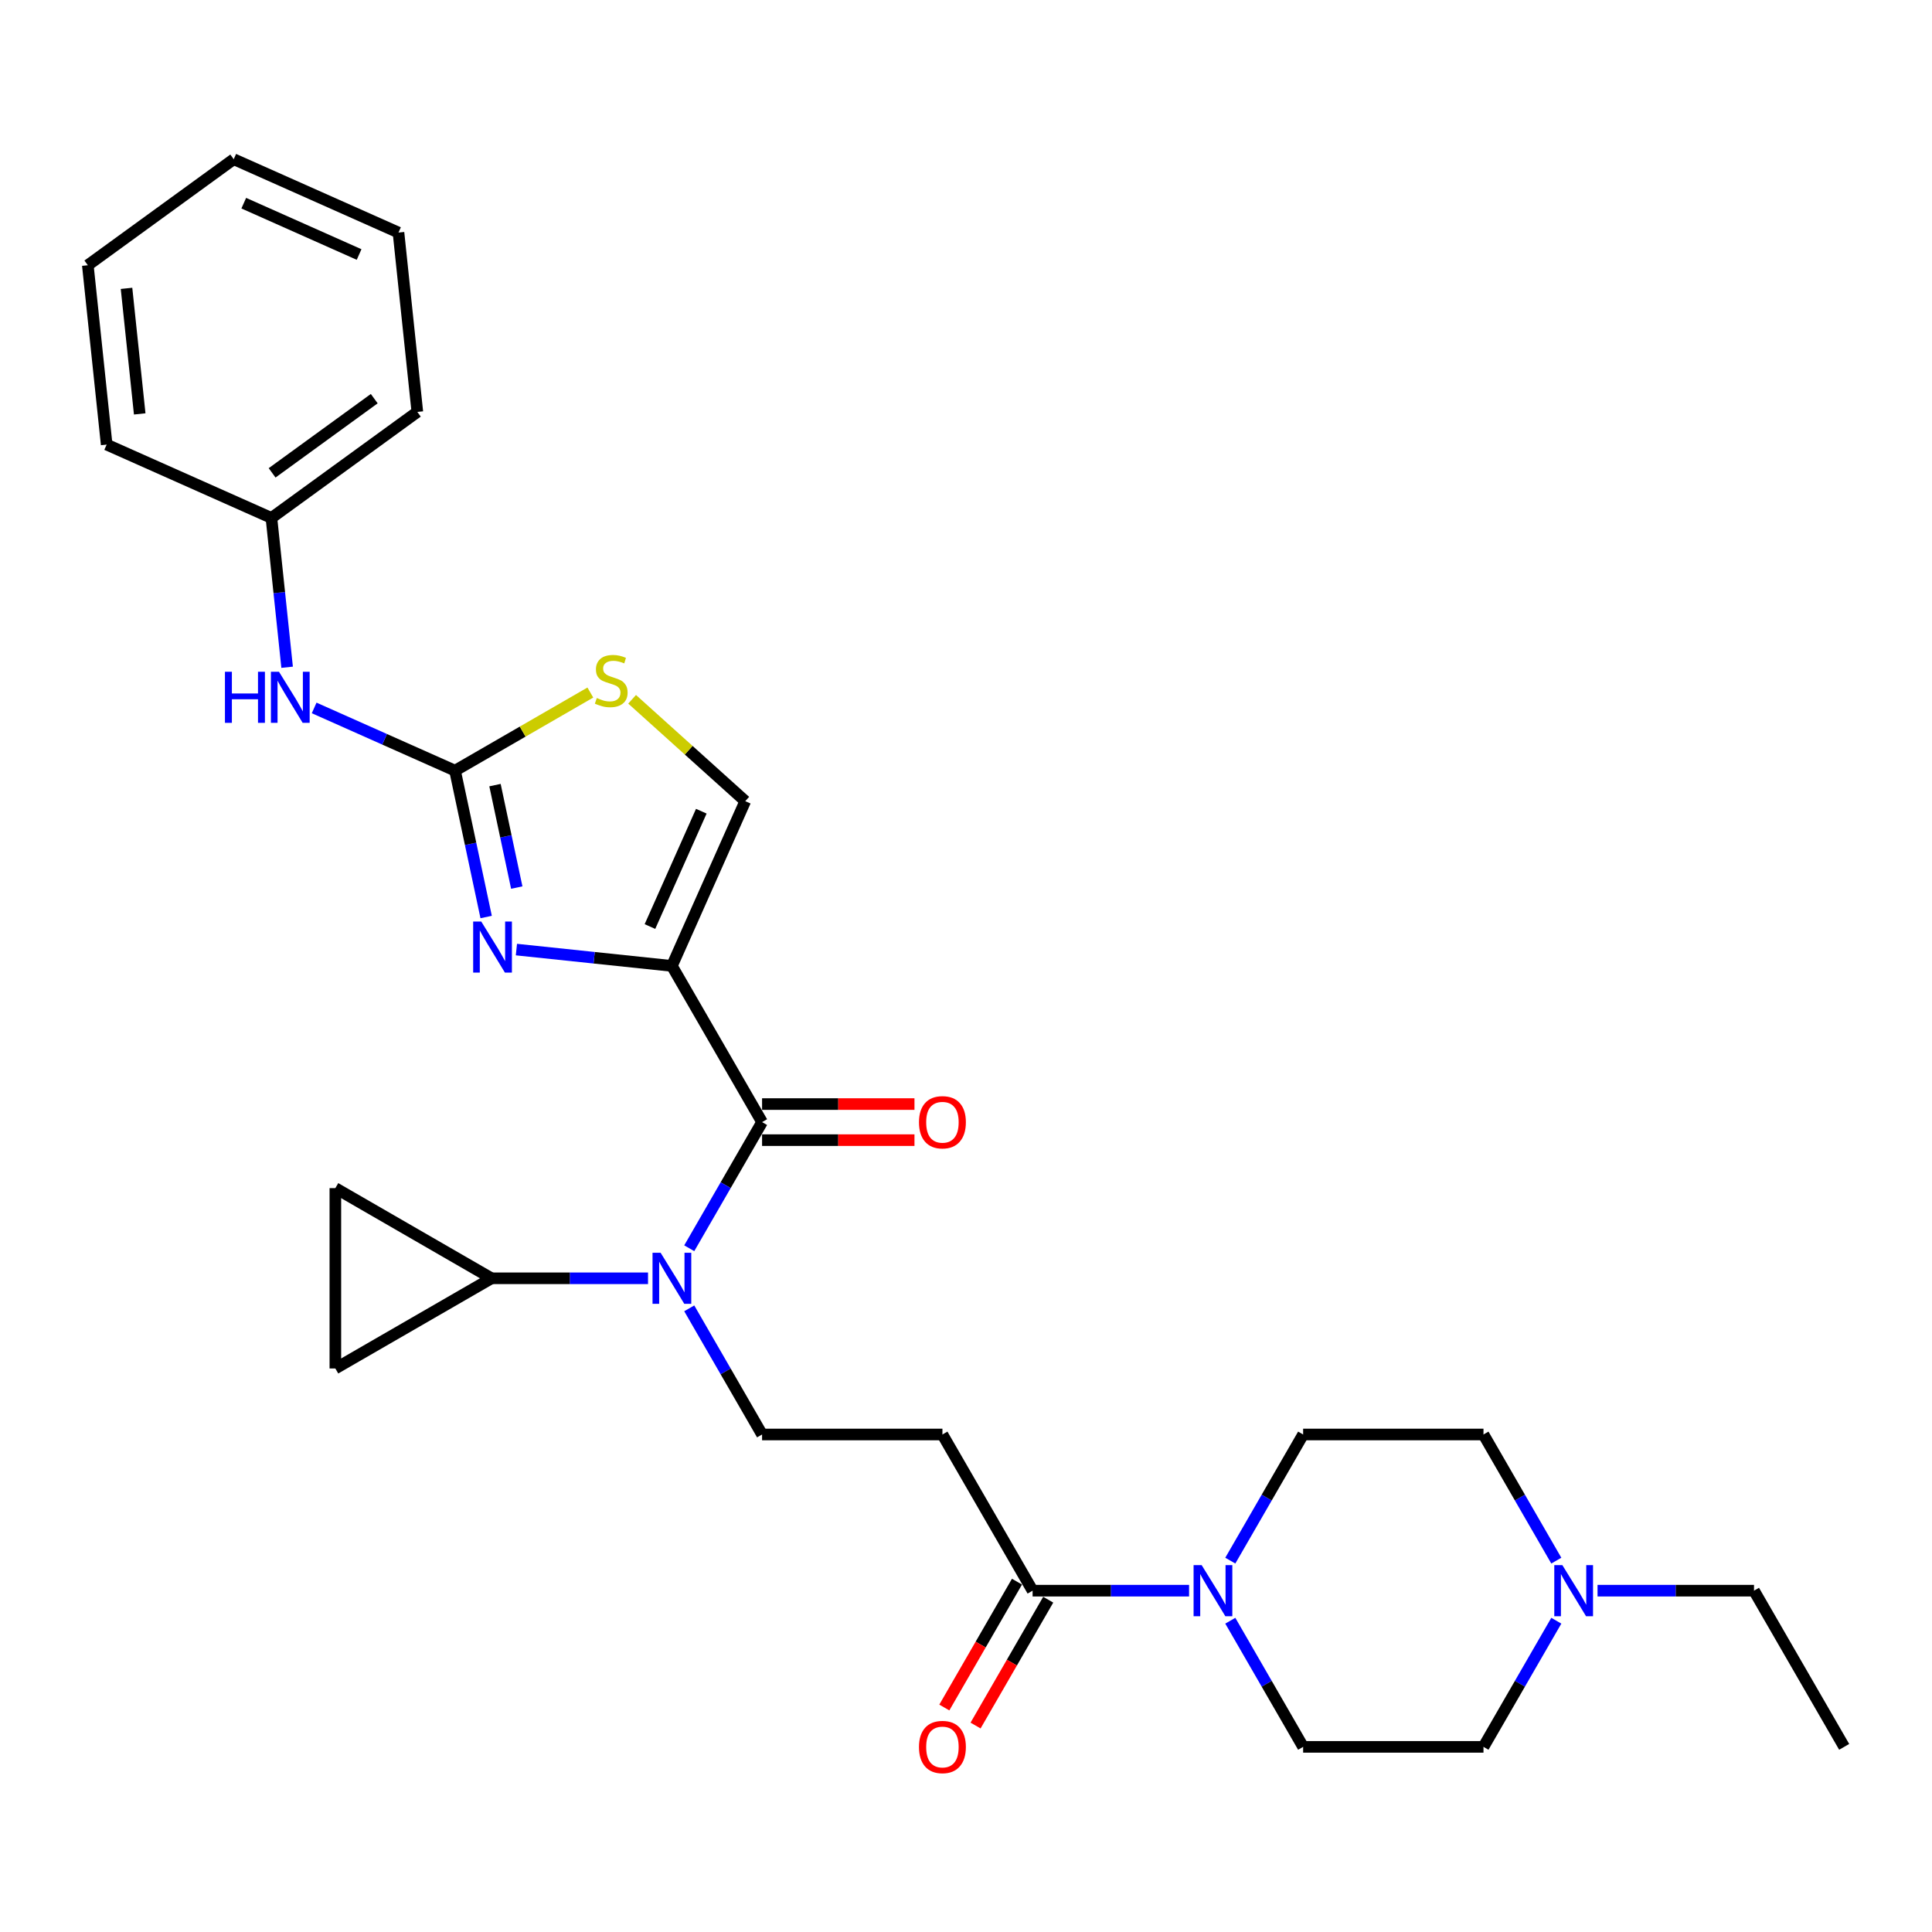 <?xml version='1.0' encoding='iso-8859-1'?>
<svg version='1.1' baseProfile='full'
              xmlns='http://www.w3.org/2000/svg'
                      xmlns:rdkit='http://www.rdkit.org/xml'
                      xmlns:xlink='http://www.w3.org/1999/xlink'
                  xml:space='preserve'
width='1000px' height='1000px' viewBox='0 0 1000 1000'>
<!-- END OF HEADER -->
<rect style='opacity:1.0;fill:#FFFFFF;stroke:none' width='1000' height='1000' x='0' y='0'> </rect>
<path class='bond-0' d='M 347.774,499.958 L 307.535,495.729' style='fill:none;fill-rule:evenodd;stroke:#000000;stroke-width:6px;stroke-linecap:butt;stroke-linejoin:miter;stroke-opacity:1' />
<path class='bond-0' d='M 307.535,495.729 L 267.296,491.5' style='fill:none;fill-rule:evenodd;stroke:#0000FF;stroke-width:6px;stroke-linecap:butt;stroke-linejoin:miter;stroke-opacity:1' />
<path class='bond-1' d='M 347.774,499.958 L 394.449,580.801' style='fill:none;fill-rule:evenodd;stroke:#000000;stroke-width:6px;stroke-linecap:butt;stroke-linejoin:miter;stroke-opacity:1' />
<path class='bond-5' d='M 347.774,499.958 L 385.743,414.68' style='fill:none;fill-rule:evenodd;stroke:#000000;stroke-width:6px;stroke-linecap:butt;stroke-linejoin:miter;stroke-opacity:1' />
<path class='bond-5' d='M 336.414,479.573 L 362.992,419.878' style='fill:none;fill-rule:evenodd;stroke:#000000;stroke-width:6px;stroke-linecap:butt;stroke-linejoin:miter;stroke-opacity:1' />
<path class='bond-2' d='M 251.631,474.649 L 243.579,436.77' style='fill:none;fill-rule:evenodd;stroke:#0000FF;stroke-width:6px;stroke-linecap:butt;stroke-linejoin:miter;stroke-opacity:1' />
<path class='bond-2' d='M 243.579,436.77 L 235.528,398.891' style='fill:none;fill-rule:evenodd;stroke:#000000;stroke-width:6px;stroke-linecap:butt;stroke-linejoin:miter;stroke-opacity:1' />
<path class='bond-2' d='M 267.477,459.403 L 261.841,432.888' style='fill:none;fill-rule:evenodd;stroke:#0000FF;stroke-width:6px;stroke-linecap:butt;stroke-linejoin:miter;stroke-opacity:1' />
<path class='bond-2' d='M 261.841,432.888 L 256.205,406.373' style='fill:none;fill-rule:evenodd;stroke:#000000;stroke-width:6px;stroke-linecap:butt;stroke-linejoin:miter;stroke-opacity:1' />
<path class='bond-3' d='M 394.449,580.801 L 375.601,613.447' style='fill:none;fill-rule:evenodd;stroke:#000000;stroke-width:6px;stroke-linecap:butt;stroke-linejoin:miter;stroke-opacity:1' />
<path class='bond-3' d='M 375.601,613.447 L 356.753,646.092' style='fill:none;fill-rule:evenodd;stroke:#0000FF;stroke-width:6px;stroke-linecap:butt;stroke-linejoin:miter;stroke-opacity:1' />
<path class='bond-15' d='M 394.449,590.136 L 433.889,590.136' style='fill:none;fill-rule:evenodd;stroke:#000000;stroke-width:6px;stroke-linecap:butt;stroke-linejoin:miter;stroke-opacity:1' />
<path class='bond-15' d='M 433.889,590.136 L 473.329,590.136' style='fill:none;fill-rule:evenodd;stroke:#FF0000;stroke-width:6px;stroke-linecap:butt;stroke-linejoin:miter;stroke-opacity:1' />
<path class='bond-15' d='M 394.449,571.466 L 433.889,571.466' style='fill:none;fill-rule:evenodd;stroke:#000000;stroke-width:6px;stroke-linecap:butt;stroke-linejoin:miter;stroke-opacity:1' />
<path class='bond-15' d='M 433.889,571.466 L 473.329,571.466' style='fill:none;fill-rule:evenodd;stroke:#FF0000;stroke-width:6px;stroke-linecap:butt;stroke-linejoin:miter;stroke-opacity:1' />
<path class='bond-14' d='M 235.528,398.891 L 199.068,382.658' style='fill:none;fill-rule:evenodd;stroke:#000000;stroke-width:6px;stroke-linecap:butt;stroke-linejoin:miter;stroke-opacity:1' />
<path class='bond-14' d='M 199.068,382.658 L 162.608,366.425' style='fill:none;fill-rule:evenodd;stroke:#0000FF;stroke-width:6px;stroke-linecap:butt;stroke-linejoin:miter;stroke-opacity:1' />
<path class='bond-29' d='M 235.528,398.891 L 270.544,378.674' style='fill:none;fill-rule:evenodd;stroke:#000000;stroke-width:6px;stroke-linecap:butt;stroke-linejoin:miter;stroke-opacity:1' />
<path class='bond-29' d='M 270.544,378.674 L 305.561,358.458' style='fill:none;fill-rule:evenodd;stroke:#CCCC00;stroke-width:6px;stroke-linecap:butt;stroke-linejoin:miter;stroke-opacity:1' />
<path class='bond-8' d='M 335.415,661.644 L 294.92,661.644' style='fill:none;fill-rule:evenodd;stroke:#0000FF;stroke-width:6px;stroke-linecap:butt;stroke-linejoin:miter;stroke-opacity:1' />
<path class='bond-8' d='M 294.92,661.644 L 254.425,661.644' style='fill:none;fill-rule:evenodd;stroke:#000000;stroke-width:6px;stroke-linecap:butt;stroke-linejoin:miter;stroke-opacity:1' />
<path class='bond-10' d='M 356.753,677.196 L 375.601,709.842' style='fill:none;fill-rule:evenodd;stroke:#0000FF;stroke-width:6px;stroke-linecap:butt;stroke-linejoin:miter;stroke-opacity:1' />
<path class='bond-10' d='M 375.601,709.842 L 394.449,742.487' style='fill:none;fill-rule:evenodd;stroke:#000000;stroke-width:6px;stroke-linecap:butt;stroke-linejoin:miter;stroke-opacity:1' />
<path class='bond-4' d='M 615.463,823.33 L 574.968,823.33' style='fill:none;fill-rule:evenodd;stroke:#0000FF;stroke-width:6px;stroke-linecap:butt;stroke-linejoin:miter;stroke-opacity:1' />
<path class='bond-4' d='M 574.968,823.33 L 534.473,823.33' style='fill:none;fill-rule:evenodd;stroke:#000000;stroke-width:6px;stroke-linecap:butt;stroke-linejoin:miter;stroke-opacity:1' />
<path class='bond-16' d='M 636.801,838.882 L 655.649,871.528' style='fill:none;fill-rule:evenodd;stroke:#0000FF;stroke-width:6px;stroke-linecap:butt;stroke-linejoin:miter;stroke-opacity:1' />
<path class='bond-16' d='M 655.649,871.528 L 674.497,904.173' style='fill:none;fill-rule:evenodd;stroke:#000000;stroke-width:6px;stroke-linecap:butt;stroke-linejoin:miter;stroke-opacity:1' />
<path class='bond-17' d='M 636.801,807.778 L 655.649,775.133' style='fill:none;fill-rule:evenodd;stroke:#0000FF;stroke-width:6px;stroke-linecap:butt;stroke-linejoin:miter;stroke-opacity:1' />
<path class='bond-17' d='M 655.649,775.133 L 674.497,742.487' style='fill:none;fill-rule:evenodd;stroke:#000000;stroke-width:6px;stroke-linecap:butt;stroke-linejoin:miter;stroke-opacity:1' />
<path class='bond-6' d='M 385.743,414.68 L 356.462,388.315' style='fill:none;fill-rule:evenodd;stroke:#000000;stroke-width:6px;stroke-linecap:butt;stroke-linejoin:miter;stroke-opacity:1' />
<path class='bond-6' d='M 356.462,388.315 L 327.181,361.95' style='fill:none;fill-rule:evenodd;stroke:#CCCC00;stroke-width:6px;stroke-linecap:butt;stroke-linejoin:miter;stroke-opacity:1' />
<path class='bond-7' d='M 534.473,823.33 L 487.798,742.487' style='fill:none;fill-rule:evenodd;stroke:#000000;stroke-width:6px;stroke-linecap:butt;stroke-linejoin:miter;stroke-opacity:1' />
<path class='bond-18' d='M 526.389,818.663 L 507.584,851.234' style='fill:none;fill-rule:evenodd;stroke:#000000;stroke-width:6px;stroke-linecap:butt;stroke-linejoin:miter;stroke-opacity:1' />
<path class='bond-18' d='M 507.584,851.234 L 488.779,883.804' style='fill:none;fill-rule:evenodd;stroke:#FF0000;stroke-width:6px;stroke-linecap:butt;stroke-linejoin:miter;stroke-opacity:1' />
<path class='bond-18' d='M 542.557,827.998 L 523.753,860.569' style='fill:none;fill-rule:evenodd;stroke:#000000;stroke-width:6px;stroke-linecap:butt;stroke-linejoin:miter;stroke-opacity:1' />
<path class='bond-18' d='M 523.753,860.569 L 504.948,893.139' style='fill:none;fill-rule:evenodd;stroke:#FF0000;stroke-width:6px;stroke-linecap:butt;stroke-linejoin:miter;stroke-opacity:1' />
<path class='bond-11' d='M 254.425,661.644 L 173.582,708.319' style='fill:none;fill-rule:evenodd;stroke:#000000;stroke-width:6px;stroke-linecap:butt;stroke-linejoin:miter;stroke-opacity:1' />
<path class='bond-12' d='M 254.425,661.644 L 173.582,614.97' style='fill:none;fill-rule:evenodd;stroke:#000000;stroke-width:6px;stroke-linecap:butt;stroke-linejoin:miter;stroke-opacity:1' />
<path class='bond-9' d='M 487.798,742.487 L 394.449,742.487' style='fill:none;fill-rule:evenodd;stroke:#000000;stroke-width:6px;stroke-linecap:butt;stroke-linejoin:miter;stroke-opacity:1' />
<path class='bond-30' d='M 173.582,708.319 L 173.582,614.97' style='fill:none;fill-rule:evenodd;stroke:#000000;stroke-width:6px;stroke-linecap:butt;stroke-linejoin:miter;stroke-opacity:1' />
<path class='bond-13' d='M 805.542,838.882 L 786.694,871.528' style='fill:none;fill-rule:evenodd;stroke:#0000FF;stroke-width:6px;stroke-linecap:butt;stroke-linejoin:miter;stroke-opacity:1' />
<path class='bond-13' d='M 786.694,871.528 L 767.847,904.173' style='fill:none;fill-rule:evenodd;stroke:#000000;stroke-width:6px;stroke-linecap:butt;stroke-linejoin:miter;stroke-opacity:1' />
<path class='bond-22' d='M 826.881,823.33 L 867.376,823.33' style='fill:none;fill-rule:evenodd;stroke:#0000FF;stroke-width:6px;stroke-linecap:butt;stroke-linejoin:miter;stroke-opacity:1' />
<path class='bond-22' d='M 867.376,823.33 L 907.871,823.33' style='fill:none;fill-rule:evenodd;stroke:#000000;stroke-width:6px;stroke-linecap:butt;stroke-linejoin:miter;stroke-opacity:1' />
<path class='bond-32' d='M 805.542,807.778 L 786.694,775.133' style='fill:none;fill-rule:evenodd;stroke:#0000FF;stroke-width:6px;stroke-linecap:butt;stroke-linejoin:miter;stroke-opacity:1' />
<path class='bond-32' d='M 786.694,775.133 L 767.847,742.487' style='fill:none;fill-rule:evenodd;stroke:#000000;stroke-width:6px;stroke-linecap:butt;stroke-linejoin:miter;stroke-opacity:1' />
<path class='bond-21' d='M 148.614,345.371 L 144.553,306.728' style='fill:none;fill-rule:evenodd;stroke:#0000FF;stroke-width:6px;stroke-linecap:butt;stroke-linejoin:miter;stroke-opacity:1' />
<path class='bond-21' d='M 144.553,306.728 L 140.491,268.085' style='fill:none;fill-rule:evenodd;stroke:#000000;stroke-width:6px;stroke-linecap:butt;stroke-linejoin:miter;stroke-opacity:1' />
<path class='bond-19' d='M 674.497,904.173 L 767.847,904.173' style='fill:none;fill-rule:evenodd;stroke:#000000;stroke-width:6px;stroke-linecap:butt;stroke-linejoin:miter;stroke-opacity:1' />
<path class='bond-20' d='M 674.497,742.487 L 767.847,742.487' style='fill:none;fill-rule:evenodd;stroke:#000000;stroke-width:6px;stroke-linecap:butt;stroke-linejoin:miter;stroke-opacity:1' />
<path class='bond-23' d='M 140.491,268.085 L 216.012,213.215' style='fill:none;fill-rule:evenodd;stroke:#000000;stroke-width:6px;stroke-linecap:butt;stroke-linejoin:miter;stroke-opacity:1' />
<path class='bond-23' d='M 140.845,244.75 L 193.71,206.341' style='fill:none;fill-rule:evenodd;stroke:#000000;stroke-width:6px;stroke-linecap:butt;stroke-linejoin:miter;stroke-opacity:1' />
<path class='bond-24' d='M 140.491,268.085 L 55.212,230.116' style='fill:none;fill-rule:evenodd;stroke:#000000;stroke-width:6px;stroke-linecap:butt;stroke-linejoin:miter;stroke-opacity:1' />
<path class='bond-25' d='M 907.871,823.33 L 954.545,904.173' style='fill:none;fill-rule:evenodd;stroke:#000000;stroke-width:6px;stroke-linecap:butt;stroke-linejoin:miter;stroke-opacity:1' />
<path class='bond-26' d='M 216.012,213.215 L 206.255,120.377' style='fill:none;fill-rule:evenodd;stroke:#000000;stroke-width:6px;stroke-linecap:butt;stroke-linejoin:miter;stroke-opacity:1' />
<path class='bond-27' d='M 55.212,230.116 L 45.455,137.278' style='fill:none;fill-rule:evenodd;stroke:#000000;stroke-width:6px;stroke-linecap:butt;stroke-linejoin:miter;stroke-opacity:1' />
<path class='bond-27' d='M 72.316,214.239 L 65.486,149.252' style='fill:none;fill-rule:evenodd;stroke:#000000;stroke-width:6px;stroke-linecap:butt;stroke-linejoin:miter;stroke-opacity:1' />
<path class='bond-31' d='M 206.255,120.377 L 120.976,82.409' style='fill:none;fill-rule:evenodd;stroke:#000000;stroke-width:6px;stroke-linecap:butt;stroke-linejoin:miter;stroke-opacity:1' />
<path class='bond-31' d='M 185.869,131.738 L 126.174,105.16' style='fill:none;fill-rule:evenodd;stroke:#000000;stroke-width:6px;stroke-linecap:butt;stroke-linejoin:miter;stroke-opacity:1' />
<path class='bond-28' d='M 45.455,137.278 L 120.976,82.409' style='fill:none;fill-rule:evenodd;stroke:#000000;stroke-width:6px;stroke-linecap:butt;stroke-linejoin:miter;stroke-opacity:1' />
<path  class='atom-1' d='M 249.093 476.983
L 257.755 490.985
Q 258.614 492.366, 259.996 494.868
Q 261.377 497.37, 261.452 497.519
L 261.452 476.983
L 264.962 476.983
L 264.962 503.419
L 261.34 503.419
L 252.042 488.11
Q 250.96 486.317, 249.802 484.264
Q 248.682 482.21, 248.346 481.575
L 248.346 503.419
L 244.91 503.419
L 244.91 476.983
L 249.093 476.983
' fill='#0000FF'/>
<path  class='atom-4' d='M 341.931 648.426
L 350.593 662.429
Q 351.452 663.81, 352.834 666.312
Q 354.215 668.814, 354.29 668.963
L 354.29 648.426
L 357.8 648.426
L 357.8 674.863
L 354.178 674.863
L 344.88 659.553
Q 343.798 657.761, 342.64 655.707
Q 341.52 653.654, 341.184 653.019
L 341.184 674.863
L 337.749 674.863
L 337.749 648.426
L 341.931 648.426
' fill='#0000FF'/>
<path  class='atom-5' d='M 621.979 810.112
L 630.642 824.114
Q 631.5 825.496, 632.882 827.998
Q 634.264 830.5, 634.338 830.649
L 634.338 810.112
L 637.848 810.112
L 637.848 836.549
L 634.226 836.549
L 624.929 821.239
Q 623.846 819.447, 622.688 817.393
Q 621.568 815.34, 621.232 814.705
L 621.232 836.549
L 617.797 836.549
L 617.797 810.112
L 621.979 810.112
' fill='#0000FF'/>
<path  class='atom-7' d='M 308.903 361.29
Q 309.201 361.402, 310.434 361.925
Q 311.666 362.448, 313.01 362.784
Q 314.392 363.082, 315.736 363.082
Q 318.238 363.082, 319.694 361.888
Q 321.15 360.655, 321.15 358.527
Q 321.15 357.071, 320.403 356.175
Q 319.694 355.278, 318.574 354.793
Q 317.454 354.308, 315.587 353.747
Q 313.234 353.038, 311.815 352.366
Q 310.434 351.694, 309.426 350.275
Q 308.455 348.856, 308.455 346.466
Q 308.455 343.143, 310.695 341.089
Q 312.973 339.036, 317.454 339.036
Q 320.515 339.036, 323.988 340.492
L 323.129 343.367
Q 319.955 342.06, 317.566 342.06
Q 314.989 342.06, 313.57 343.143
Q 312.151 344.189, 312.189 346.018
Q 312.189 347.437, 312.898 348.296
Q 313.645 349.155, 314.69 349.64
Q 315.773 350.126, 317.566 350.686
Q 319.955 351.432, 321.374 352.179
Q 322.793 352.926, 323.801 354.457
Q 324.847 355.951, 324.847 358.527
Q 324.847 362.186, 322.382 364.165
Q 319.955 366.107, 315.885 366.107
Q 313.533 366.107, 311.741 365.584
Q 309.986 365.099, 307.895 364.24
L 308.903 361.29
' fill='#CCCC00'/>
<path  class='atom-14' d='M 808.678 810.112
L 817.34 824.114
Q 818.199 825.496, 819.581 827.998
Q 820.962 830.5, 821.037 830.649
L 821.037 810.112
L 824.547 810.112
L 824.547 836.549
L 820.925 836.549
L 811.627 821.239
Q 810.545 819.447, 809.387 817.393
Q 808.267 815.34, 807.931 814.705
L 807.931 836.549
L 804.496 836.549
L 804.496 810.112
L 808.678 810.112
' fill='#0000FF'/>
<path  class='atom-15' d='M 116.438 347.704
L 120.022 347.704
L 120.022 358.944
L 133.539 358.944
L 133.539 347.704
L 137.124 347.704
L 137.124 374.141
L 133.539 374.141
L 133.539 361.931
L 120.022 361.931
L 120.022 374.141
L 116.438 374.141
L 116.438 347.704
' fill='#0000FF'/>
<path  class='atom-15' d='M 144.405 347.704
L 153.068 361.707
Q 153.927 363.088, 155.308 365.59
Q 156.69 368.092, 156.765 368.241
L 156.765 347.704
L 160.275 347.704
L 160.275 374.141
L 156.653 374.141
L 147.355 358.832
Q 146.272 357.039, 145.115 354.986
Q 143.994 352.932, 143.658 352.297
L 143.658 374.141
L 140.223 374.141
L 140.223 347.704
L 144.405 347.704
' fill='#0000FF'/>
<path  class='atom-16' d='M 475.663 580.876
Q 475.663 574.528, 478.799 570.981
Q 481.936 567.434, 487.798 567.434
Q 493.661 567.434, 496.797 570.981
Q 499.934 574.528, 499.934 580.876
Q 499.934 587.299, 496.76 590.958
Q 493.586 594.58, 487.798 594.58
Q 481.973 594.58, 478.799 590.958
Q 475.663 587.336, 475.663 580.876
M 487.798 591.593
Q 491.831 591.593, 493.997 588.904
Q 496.2 586.178, 496.2 580.876
Q 496.2 575.686, 493.997 573.072
Q 491.831 570.421, 487.798 570.421
Q 483.766 570.421, 481.563 573.035
Q 479.397 575.649, 479.397 580.876
Q 479.397 586.216, 481.563 588.904
Q 483.766 591.593, 487.798 591.593
' fill='#FF0000'/>
<path  class='atom-19' d='M 475.663 904.248
Q 475.663 897.9, 478.799 894.353
Q 481.936 890.806, 487.798 890.806
Q 493.661 890.806, 496.797 894.353
Q 499.934 897.9, 499.934 904.248
Q 499.934 910.67, 496.76 914.33
Q 493.586 917.952, 487.798 917.952
Q 481.973 917.952, 478.799 914.33
Q 475.663 910.708, 475.663 904.248
M 487.798 914.964
Q 491.831 914.964, 493.997 912.276
Q 496.2 909.55, 496.2 904.248
Q 496.2 899.058, 493.997 896.444
Q 491.831 893.793, 487.798 893.793
Q 483.766 893.793, 481.563 896.407
Q 479.397 899.02, 479.397 904.248
Q 479.397 909.588, 481.563 912.276
Q 483.766 914.964, 487.798 914.964
' fill='#FF0000'/>
</svg>
